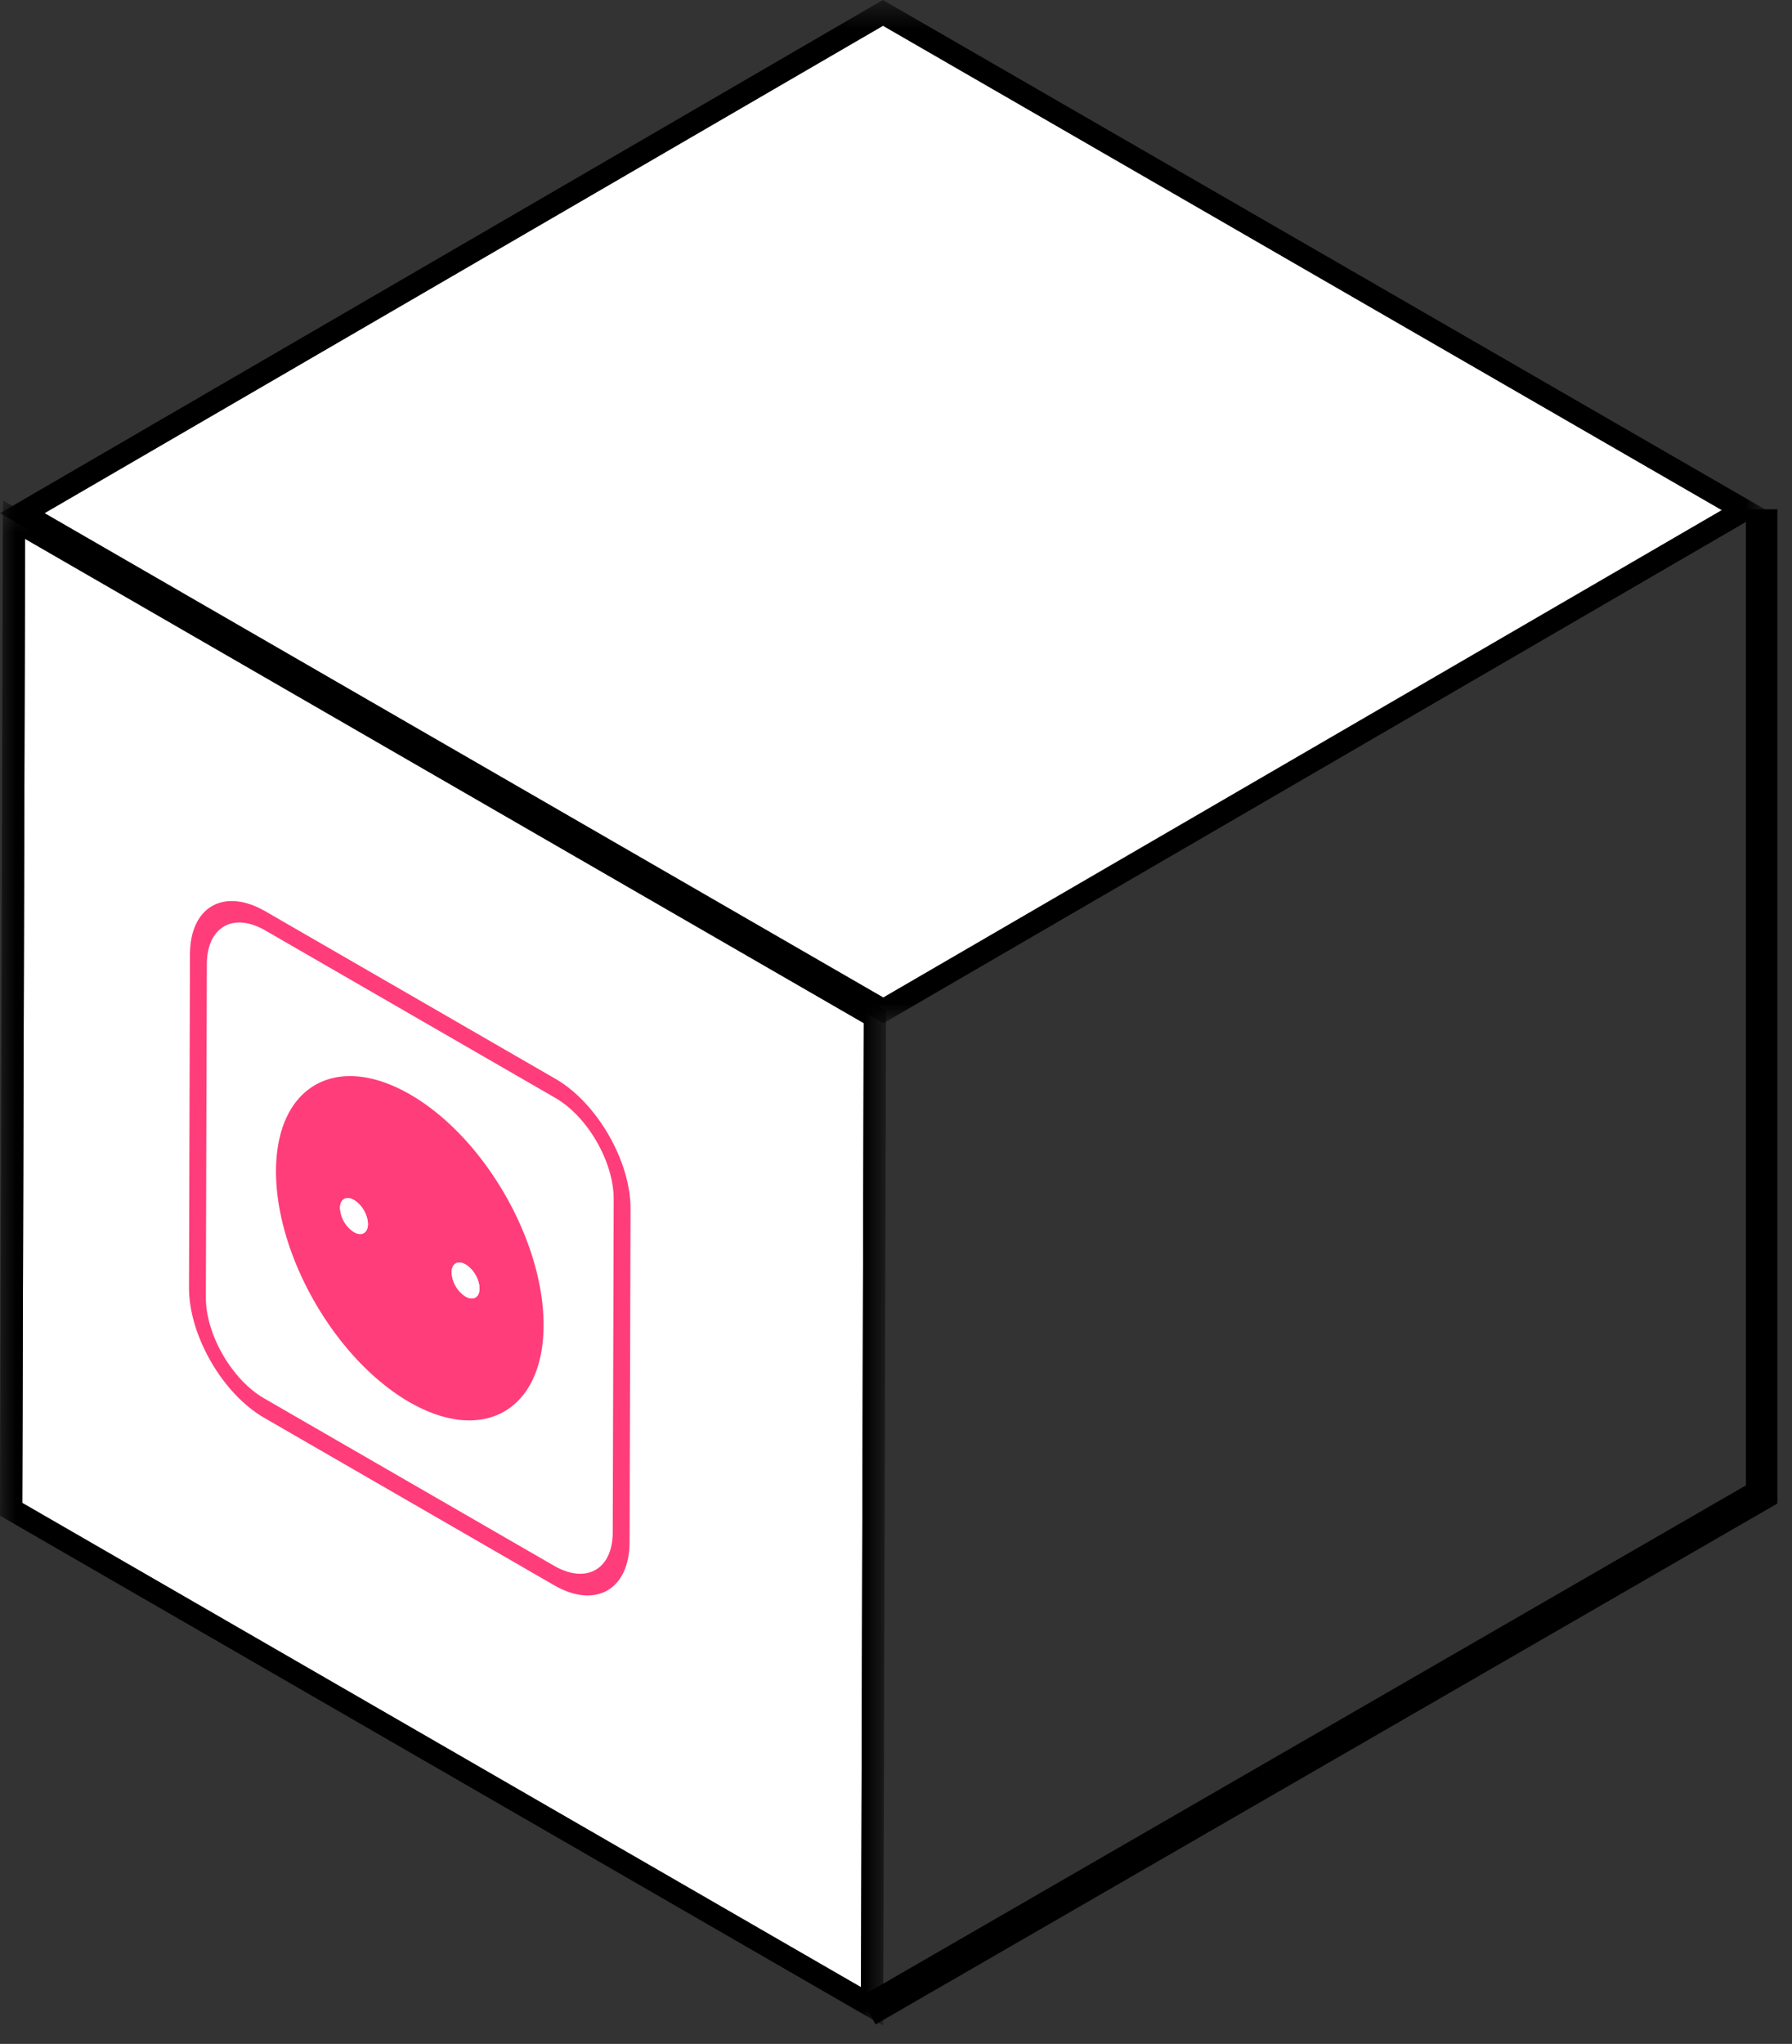 <?xml version="1.0" encoding="utf-8"?>
<svg xmlns="http://www.w3.org/2000/svg" xmlns:xlink="http://www.w3.org/1999/xlink" width="57" height="65" viewBox="0 0 57 65">
    <rect x="0" y="0" width="57" height="65" fill="#333333" stroke="none"/>
    <defs>
        <path id="a" d="M28.184 49H0V.493h28.184V49z"/>
        <path id="c" d="M56.182.581H0v32.54h56.18V.581z"/>
    </defs>
    <g fill="none" fill-rule="evenodd">
        <path fill="#FFF" d="M.711 47.796l26.675 15.4.087-30.66-26.675-15.4z"/>
        <g transform="translate(0 15.42)">
            <mask id="b" fill="#fff">
                <use xlink:href="#a"/>
            </mask>
            <path fill="#000" d="M0 32.781l28.093 16.22.091-32.289L.092.493 0 32.781zm.711-.405L.798 1.717l26.675 15.4-.087 30.66-26.675-15.4z" mask="url(#b)"/>
        </g>
        <path fill="#FFF" d="M1.415 16.319l26.68 15.405L54.77 16.223 28.087.818z"/>
        <g transform="translate(0 -.58)">
            <mask id="d" fill="#fff">
                <use xlink:href="#c"/>
            </mask>
            <path fill="#000" d="M0 16.9L28.1 33.12l28.082-16.318L28.082.58.002 16.9zm1.415 0L28.087 1.399l26.682 15.404-26.673 15.501L1.415 16.9z" mask="url(#d)"/>
        </g>
        <path stroke="#000" stroke-linecap="square" d="M56.034 16.696v30.83l-28 16.17"/>
        <g>
            <path fill="#FF3D7A" d="M17.67 34.31l-9.226-5.327c-1.32-.763-2.398-.15-2.402 1.368l-.03 10.602c-.004 1.511 1.065 3.37 2.387 4.133l9.226 5.327c1.315.76 2.397.142 2.401-1.369l.03-10.6c.005-1.52-1.07-3.375-2.386-4.135M8.4 44.47c-1.028-.594-1.855-2.034-1.852-3.208l.031-10.6c.003-1.182.836-1.664 1.863-1.07l9.226 5.326c1.022.59 1.856 2.034 1.852 3.215l-.03 10.601c-.003 1.174-.842 1.652-1.864 1.062L8.4 44.47"/>
            <path fill="#FF3D7A" d="M13.045 34.806c-2.35-1.356-4.258-.269-4.266 2.431-.008 2.7 1.89 5.992 4.238 7.35 2.356 1.36 4.265.263 4.273-2.436.007-2.7-1.889-5.985-4.245-7.345m1.76 6.424a.973.973 0 0 1-.44-.767c.001-.279.2-.392.443-.252a.975.975 0 0 1 .445.764c0 .286-.199.4-.448.255m-3.544-2.046a.971.971 0 0 1-.445-.77c0-.28.2-.393.448-.249.242.14.44.482.44.76-.002.286-.2.4-.443.26"/>
            <path fill="#FFF" d="M11.264 38.37c-.146-.084-.27-.022-.27.147a.594.594 0 0 0 .269.463c.147.084.262.012.262-.157a.564.564 0 0 0-.261-.452"/>
            <path fill="#FFF" d="M11.264 38.165c-.249-.144-.447-.03-.448.248a.976.976 0 0 0 .446.772c.242.14.44.026.441-.26a.969.969 0 0 0-.439-.76m-.002.814a.595.595 0 0 1-.268-.462c.001-.169.123-.23.27-.146a.569.569 0 0 1 .261.451c-.001.17-.116.242-.263.157M14.807 40.416c-.146-.084-.262-.019-.262.15a.578.578 0 0 0 .261.46c.147.084.268.015.269-.154a.583.583 0 0 0-.268-.456"/>
            <path fill="#FFF" d="M14.808 40.211c-.243-.14-.441-.027-.442.252a.972.972 0 0 0 .439.768c.249.144.447.03.448-.256 0-.279-.196-.62-.445-.764m-.002.814a.578.578 0 0 1-.261-.459c0-.169.116-.234.262-.15a.583.583 0 0 1 .268.456c-.001.17-.122.238-.27.153"/>
        </g>
    </g>
</svg>